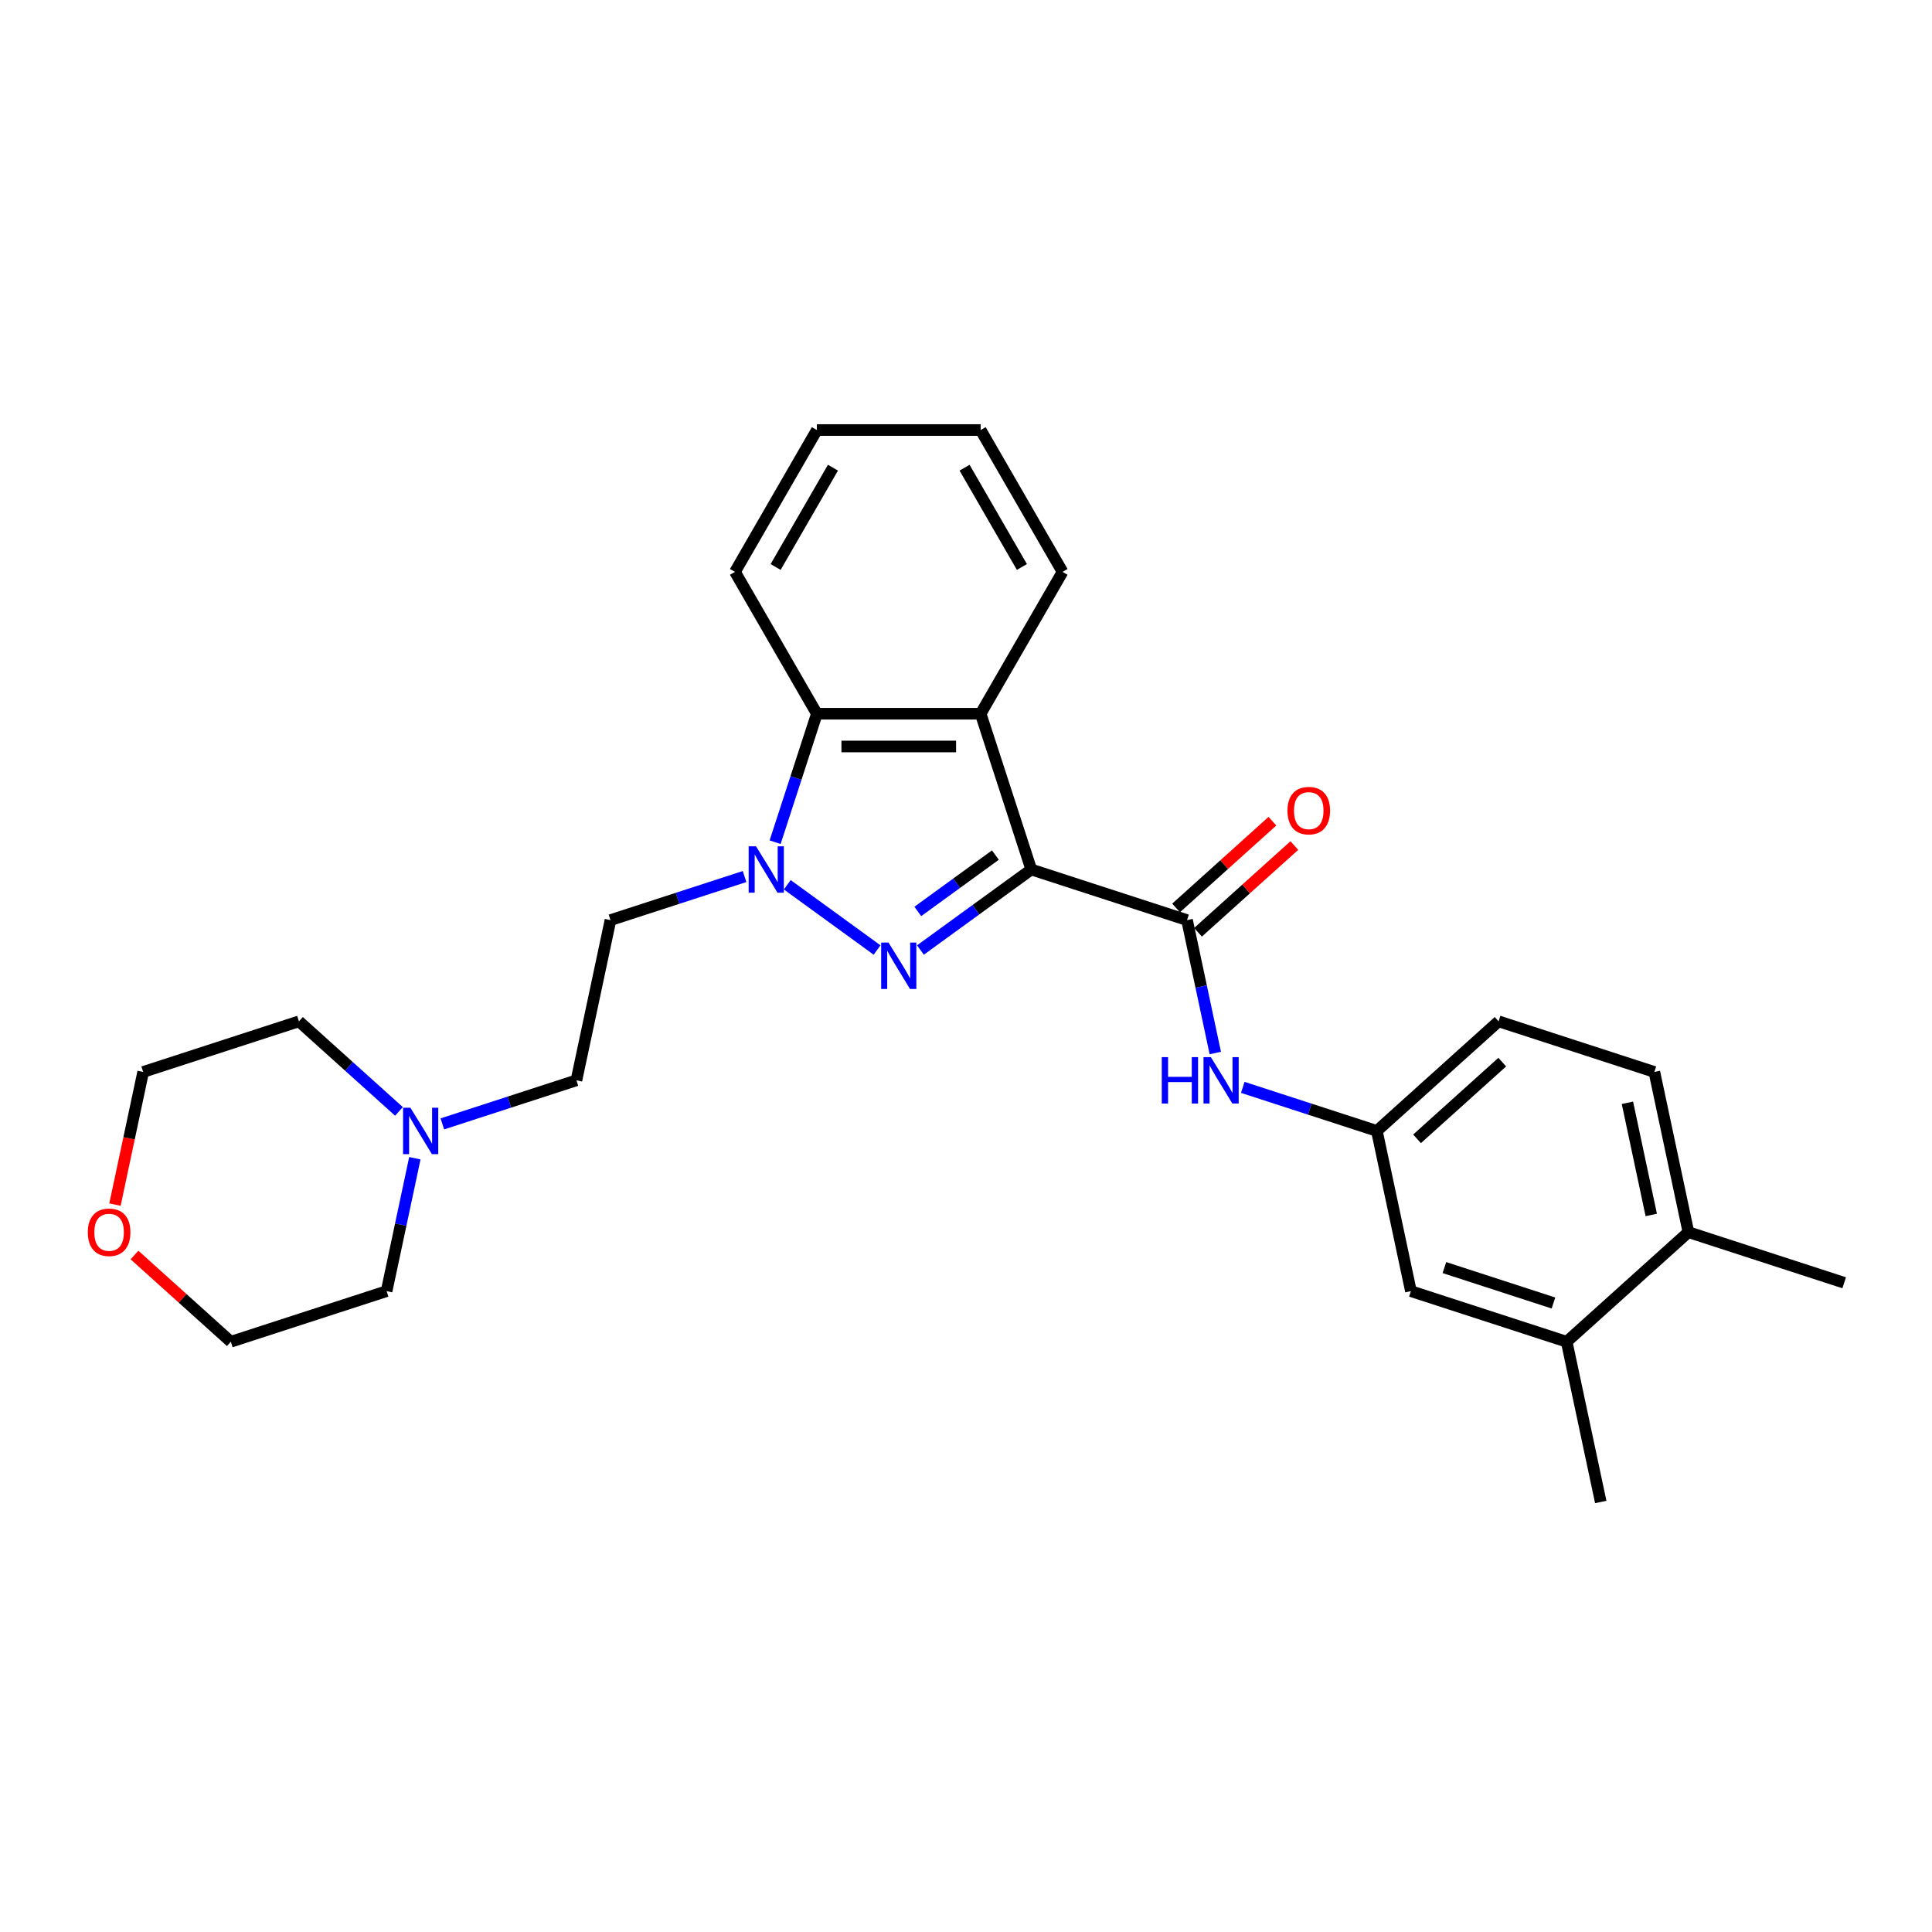 <?xml version='1.0' encoding='iso-8859-1'?>
<svg version='1.1' baseProfile='full'
              xmlns='http://www.w3.org/2000/svg'
                      xmlns:rdkit='http://www.rdkit.org/xml'
                      xmlns:xlink='http://www.w3.org/1999/xlink'
                  xml:space='preserve'
width='1000px' height='1000px' viewBox='0 0 1000 1000'>
<!-- END OF HEADER -->
<rect style='opacity:1.0;fill:#FFFFFF;stroke:none' width='1000' height='1000' x='0' y='0'> </rect>
<path class='bond-0' d='M 533.783,450.05 L 505.102,470.888' style='fill:none;fill-rule:evenodd;stroke:#000000;stroke-width:6px;stroke-linecap:butt;stroke-linejoin:miter;stroke-opacity:1' />
<path class='bond-0' d='M 505.102,470.888 L 476.421,491.726' style='fill:none;fill-rule:evenodd;stroke:#0000FF;stroke-width:6px;stroke-linecap:butt;stroke-linejoin:miter;stroke-opacity:1' />
<path class='bond-0' d='M 515.212,442.584 L 495.136,457.171' style='fill:none;fill-rule:evenodd;stroke:#000000;stroke-width:6px;stroke-linecap:butt;stroke-linejoin:miter;stroke-opacity:1' />
<path class='bond-0' d='M 495.136,457.171 L 475.059,471.757' style='fill:none;fill-rule:evenodd;stroke:#0000FF;stroke-width:6px;stroke-linecap:butt;stroke-linejoin:miter;stroke-opacity:1' />
<path class='bond-2' d='M 533.783,450.05 L 507.585,369.423' style='fill:none;fill-rule:evenodd;stroke:#000000;stroke-width:6px;stroke-linecap:butt;stroke-linejoin:miter;stroke-opacity:1' />
<path class='bond-3' d='M 533.783,450.05 L 614.41,476.248' style='fill:none;fill-rule:evenodd;stroke:#000000;stroke-width:6px;stroke-linecap:butt;stroke-linejoin:miter;stroke-opacity:1' />
<path class='bond-1' d='M 453.972,491.726 L 407.489,457.953' style='fill:none;fill-rule:evenodd;stroke:#0000FF;stroke-width:6px;stroke-linecap:butt;stroke-linejoin:miter;stroke-opacity:1' />
<path class='bond-6' d='M 385.387,453.697 L 350.685,464.972' style='fill:none;fill-rule:evenodd;stroke:#0000FF;stroke-width:6px;stroke-linecap:butt;stroke-linejoin:miter;stroke-opacity:1' />
<path class='bond-6' d='M 350.685,464.972 L 315.984,476.248' style='fill:none;fill-rule:evenodd;stroke:#000000;stroke-width:6px;stroke-linecap:butt;stroke-linejoin:miter;stroke-opacity:1' />
<path class='bond-27' d='M 401.2,435.926 L 412.004,402.675' style='fill:none;fill-rule:evenodd;stroke:#0000FF;stroke-width:6px;stroke-linecap:butt;stroke-linejoin:miter;stroke-opacity:1' />
<path class='bond-27' d='M 412.004,402.675 L 422.808,369.423' style='fill:none;fill-rule:evenodd;stroke:#000000;stroke-width:6px;stroke-linecap:butt;stroke-linejoin:miter;stroke-opacity:1' />
<path class='bond-4' d='M 507.585,369.423 L 422.808,369.423' style='fill:none;fill-rule:evenodd;stroke:#000000;stroke-width:6px;stroke-linecap:butt;stroke-linejoin:miter;stroke-opacity:1' />
<path class='bond-4' d='M 494.869,386.378 L 435.525,386.378' style='fill:none;fill-rule:evenodd;stroke:#000000;stroke-width:6px;stroke-linecap:butt;stroke-linejoin:miter;stroke-opacity:1' />
<path class='bond-17' d='M 507.585,369.423 L 549.973,296.004' style='fill:none;fill-rule:evenodd;stroke:#000000;stroke-width:6px;stroke-linecap:butt;stroke-linejoin:miter;stroke-opacity:1' />
<path class='bond-5' d='M 614.41,476.248 L 621.722,510.648' style='fill:none;fill-rule:evenodd;stroke:#000000;stroke-width:6px;stroke-linecap:butt;stroke-linejoin:miter;stroke-opacity:1' />
<path class='bond-5' d='M 621.722,510.648 L 629.034,545.048' style='fill:none;fill-rule:evenodd;stroke:#0000FF;stroke-width:6px;stroke-linecap:butt;stroke-linejoin:miter;stroke-opacity:1' />
<path class='bond-10' d='M 620.083,482.548 L 645.013,460.1' style='fill:none;fill-rule:evenodd;stroke:#000000;stroke-width:6px;stroke-linecap:butt;stroke-linejoin:miter;stroke-opacity:1' />
<path class='bond-10' d='M 645.013,460.1 L 669.944,437.653' style='fill:none;fill-rule:evenodd;stroke:#FF0000;stroke-width:6px;stroke-linecap:butt;stroke-linejoin:miter;stroke-opacity:1' />
<path class='bond-10' d='M 608.737,469.947 L 633.668,447.5' style='fill:none;fill-rule:evenodd;stroke:#000000;stroke-width:6px;stroke-linecap:butt;stroke-linejoin:miter;stroke-opacity:1' />
<path class='bond-10' d='M 633.668,447.5 L 658.598,425.052' style='fill:none;fill-rule:evenodd;stroke:#FF0000;stroke-width:6px;stroke-linecap:butt;stroke-linejoin:miter;stroke-opacity:1' />
<path class='bond-18' d='M 422.808,369.423 L 380.42,296.004' style='fill:none;fill-rule:evenodd;stroke:#000000;stroke-width:6px;stroke-linecap:butt;stroke-linejoin:miter;stroke-opacity:1' />
<path class='bond-9' d='M 643.26,562.819 L 677.962,574.094' style='fill:none;fill-rule:evenodd;stroke:#0000FF;stroke-width:6px;stroke-linecap:butt;stroke-linejoin:miter;stroke-opacity:1' />
<path class='bond-9' d='M 677.962,574.094 L 712.663,585.369' style='fill:none;fill-rule:evenodd;stroke:#000000;stroke-width:6px;stroke-linecap:butt;stroke-linejoin:miter;stroke-opacity:1' />
<path class='bond-13' d='M 315.984,476.248 L 298.358,559.172' style='fill:none;fill-rule:evenodd;stroke:#000000;stroke-width:6px;stroke-linecap:butt;stroke-linejoin:miter;stroke-opacity:1' />
<path class='bond-7' d='M 228.955,581.722 L 263.656,570.447' style='fill:none;fill-rule:evenodd;stroke:#0000FF;stroke-width:6px;stroke-linecap:butt;stroke-linejoin:miter;stroke-opacity:1' />
<path class='bond-7' d='M 263.656,570.447 L 298.358,559.172' style='fill:none;fill-rule:evenodd;stroke:#000000;stroke-width:6px;stroke-linecap:butt;stroke-linejoin:miter;stroke-opacity:1' />
<path class='bond-19' d='M 214.728,599.493 L 207.416,633.893' style='fill:none;fill-rule:evenodd;stroke:#0000FF;stroke-width:6px;stroke-linecap:butt;stroke-linejoin:miter;stroke-opacity:1' />
<path class='bond-19' d='M 207.416,633.893 L 200.104,668.293' style='fill:none;fill-rule:evenodd;stroke:#000000;stroke-width:6px;stroke-linecap:butt;stroke-linejoin:miter;stroke-opacity:1' />
<path class='bond-20' d='M 206.506,575.263 L 180.617,551.953' style='fill:none;fill-rule:evenodd;stroke:#0000FF;stroke-width:6px;stroke-linecap:butt;stroke-linejoin:miter;stroke-opacity:1' />
<path class='bond-20' d='M 180.617,551.953 L 154.729,528.642' style='fill:none;fill-rule:evenodd;stroke:#000000;stroke-width:6px;stroke-linecap:butt;stroke-linejoin:miter;stroke-opacity:1' />
<path class='bond-8' d='M 810.917,694.491 L 730.289,668.293' style='fill:none;fill-rule:evenodd;stroke:#000000;stroke-width:6px;stroke-linecap:butt;stroke-linejoin:miter;stroke-opacity:1' />
<path class='bond-8' d='M 804.062,674.435 L 747.623,656.097' style='fill:none;fill-rule:evenodd;stroke:#000000;stroke-width:6px;stroke-linecap:butt;stroke-linejoin:miter;stroke-opacity:1' />
<path class='bond-21' d='M 810.917,694.491 L 828.543,777.415' style='fill:none;fill-rule:evenodd;stroke:#000000;stroke-width:6px;stroke-linecap:butt;stroke-linejoin:miter;stroke-opacity:1' />
<path class='bond-29' d='M 810.917,694.491 L 873.918,637.764' style='fill:none;fill-rule:evenodd;stroke:#000000;stroke-width:6px;stroke-linecap:butt;stroke-linejoin:miter;stroke-opacity:1' />
<path class='bond-11' d='M 712.663,585.369 L 730.289,668.293' style='fill:none;fill-rule:evenodd;stroke:#000000;stroke-width:6px;stroke-linecap:butt;stroke-linejoin:miter;stroke-opacity:1' />
<path class='bond-16' d='M 712.663,585.369 L 775.665,528.642' style='fill:none;fill-rule:evenodd;stroke:#000000;stroke-width:6px;stroke-linecap:butt;stroke-linejoin:miter;stroke-opacity:1' />
<path class='bond-16' d='M 733.459,589.46 L 777.56,549.752' style='fill:none;fill-rule:evenodd;stroke:#000000;stroke-width:6px;stroke-linecap:butt;stroke-linejoin:miter;stroke-opacity:1' />
<path class='bond-12' d='M 873.918,637.764 L 856.292,554.84' style='fill:none;fill-rule:evenodd;stroke:#000000;stroke-width:6px;stroke-linecap:butt;stroke-linejoin:miter;stroke-opacity:1' />
<path class='bond-12' d='M 854.689,628.851 L 842.351,570.804' style='fill:none;fill-rule:evenodd;stroke:#000000;stroke-width:6px;stroke-linecap:butt;stroke-linejoin:miter;stroke-opacity:1' />
<path class='bond-24' d='M 873.918,637.764 L 954.545,663.961' style='fill:none;fill-rule:evenodd;stroke:#000000;stroke-width:6px;stroke-linecap:butt;stroke-linejoin:miter;stroke-opacity:1' />
<path class='bond-14' d='M 59.506,623.504 L 66.804,589.172' style='fill:none;fill-rule:evenodd;stroke:#FF0000;stroke-width:6px;stroke-linecap:butt;stroke-linejoin:miter;stroke-opacity:1' />
<path class='bond-14' d='M 66.804,589.172 L 74.102,554.84' style='fill:none;fill-rule:evenodd;stroke:#000000;stroke-width:6px;stroke-linecap:butt;stroke-linejoin:miter;stroke-opacity:1' />
<path class='bond-30' d='M 69.616,649.596 L 94.546,672.043' style='fill:none;fill-rule:evenodd;stroke:#FF0000;stroke-width:6px;stroke-linecap:butt;stroke-linejoin:miter;stroke-opacity:1' />
<path class='bond-30' d='M 94.546,672.043 L 119.477,694.491' style='fill:none;fill-rule:evenodd;stroke:#000000;stroke-width:6px;stroke-linecap:butt;stroke-linejoin:miter;stroke-opacity:1' />
<path class='bond-15' d='M 856.292,554.84 L 775.665,528.642' style='fill:none;fill-rule:evenodd;stroke:#000000;stroke-width:6px;stroke-linecap:butt;stroke-linejoin:miter;stroke-opacity:1' />
<path class='bond-25' d='M 549.973,296.004 L 507.585,222.585' style='fill:none;fill-rule:evenodd;stroke:#000000;stroke-width:6px;stroke-linecap:butt;stroke-linejoin:miter;stroke-opacity:1' />
<path class='bond-25' d='M 528.931,293.469 L 499.26,242.076' style='fill:none;fill-rule:evenodd;stroke:#000000;stroke-width:6px;stroke-linecap:butt;stroke-linejoin:miter;stroke-opacity:1' />
<path class='bond-28' d='M 380.42,296.004 L 422.808,222.585' style='fill:none;fill-rule:evenodd;stroke:#000000;stroke-width:6px;stroke-linecap:butt;stroke-linejoin:miter;stroke-opacity:1' />
<path class='bond-28' d='M 401.462,293.469 L 431.134,242.076' style='fill:none;fill-rule:evenodd;stroke:#000000;stroke-width:6px;stroke-linecap:butt;stroke-linejoin:miter;stroke-opacity:1' />
<path class='bond-23' d='M 200.104,668.293 L 119.477,694.491' style='fill:none;fill-rule:evenodd;stroke:#000000;stroke-width:6px;stroke-linecap:butt;stroke-linejoin:miter;stroke-opacity:1' />
<path class='bond-22' d='M 154.729,528.642 L 74.102,554.84' style='fill:none;fill-rule:evenodd;stroke:#000000;stroke-width:6px;stroke-linecap:butt;stroke-linejoin:miter;stroke-opacity:1' />
<path class='bond-26' d='M 507.585,222.585 L 422.808,222.585' style='fill:none;fill-rule:evenodd;stroke:#000000;stroke-width:6px;stroke-linecap:butt;stroke-linejoin:miter;stroke-opacity:1' />
<path  class='atom-1' d='M 459.89 487.876
L 467.757 500.593
Q 468.537 501.847, 469.792 504.119
Q 471.046 506.391, 471.114 506.527
L 471.114 487.876
L 474.302 487.876
L 474.302 511.885
L 471.012 511.885
L 462.569 497.982
Q 461.585 496.354, 460.534 494.489
Q 459.517 492.624, 459.212 492.047
L 459.212 511.885
L 456.092 511.885
L 456.092 487.876
L 459.89 487.876
' fill='#0000FF'/>
<path  class='atom-2' d='M 391.304 438.046
L 399.171 450.762
Q 399.951 452.017, 401.206 454.289
Q 402.461 456.561, 402.528 456.697
L 402.528 438.046
L 405.716 438.046
L 405.716 462.055
L 402.427 462.055
L 393.983 448.151
Q 393 446.523, 391.948 444.658
Q 390.931 442.793, 390.626 442.217
L 390.626 462.055
L 387.506 462.055
L 387.506 438.046
L 391.304 438.046
' fill='#0000FF'/>
<path  class='atom-6' d='M 601.33 547.167
L 604.585 547.167
L 604.585 557.374
L 616.861 557.374
L 616.861 547.167
L 620.116 547.167
L 620.116 571.176
L 616.861 571.176
L 616.861 560.087
L 604.585 560.087
L 604.585 571.176
L 601.33 571.176
L 601.33 547.167
' fill='#0000FF'/>
<path  class='atom-6' d='M 626.729 547.167
L 634.596 559.884
Q 635.376 561.138, 636.631 563.41
Q 637.886 565.683, 637.953 565.818
L 637.953 547.167
L 641.141 547.167
L 641.141 571.176
L 637.852 571.176
L 629.408 557.273
Q 628.424 555.645, 627.373 553.78
Q 626.356 551.915, 626.051 551.338
L 626.051 571.176
L 622.931 571.176
L 622.931 547.167
L 626.729 547.167
' fill='#0000FF'/>
<path  class='atom-8' d='M 212.423 573.365
L 220.291 586.081
Q 221.07 587.336, 222.325 589.608
Q 223.58 591.88, 223.648 592.016
L 223.648 573.365
L 226.835 573.365
L 226.835 597.373
L 223.546 597.373
L 215.102 583.47
Q 214.119 581.842, 213.068 579.977
Q 212.05 578.112, 211.745 577.536
L 211.745 597.373
L 208.625 597.373
L 208.625 573.365
L 212.423 573.365
' fill='#0000FF'/>
<path  class='atom-11' d='M 666.39 419.589
Q 666.39 413.824, 669.239 410.602
Q 672.087 407.381, 677.411 407.381
Q 682.735 407.381, 685.584 410.602
Q 688.432 413.824, 688.432 419.589
Q 688.432 425.421, 685.55 428.745
Q 682.667 432.034, 677.411 432.034
Q 672.121 432.034, 669.239 428.745
Q 666.39 425.455, 666.39 419.589
M 677.411 429.321
Q 681.074 429.321, 683.04 426.88
Q 685.041 424.404, 685.041 419.589
Q 685.041 414.875, 683.04 412.501
Q 681.074 410.094, 677.411 410.094
Q 673.749 410.094, 671.748 412.468
Q 669.781 414.841, 669.781 419.589
Q 669.781 424.438, 671.748 426.88
Q 673.749 429.321, 677.411 429.321
' fill='#FF0000'/>
<path  class='atom-15' d='M 45.455 637.832
Q 45.455 632.067, 48.303 628.845
Q 51.151 625.624, 56.475 625.624
Q 61.8 625.624, 64.648 628.845
Q 67.496 632.067, 67.496 637.832
Q 67.496 643.664, 64.614 646.988
Q 61.732 650.277, 56.475 650.277
Q 51.185 650.277, 48.303 646.988
Q 45.455 643.698, 45.455 637.832
M 56.475 647.564
Q 60.138 647.564, 62.105 645.123
Q 64.105 642.647, 64.105 637.832
Q 64.105 633.118, 62.105 630.744
Q 60.138 628.337, 56.475 628.337
Q 52.813 628.337, 50.812 630.711
Q 48.846 633.084, 48.846 637.832
Q 48.846 642.681, 50.812 645.123
Q 52.813 647.564, 56.475 647.564
' fill='#FF0000'/>
</svg>
